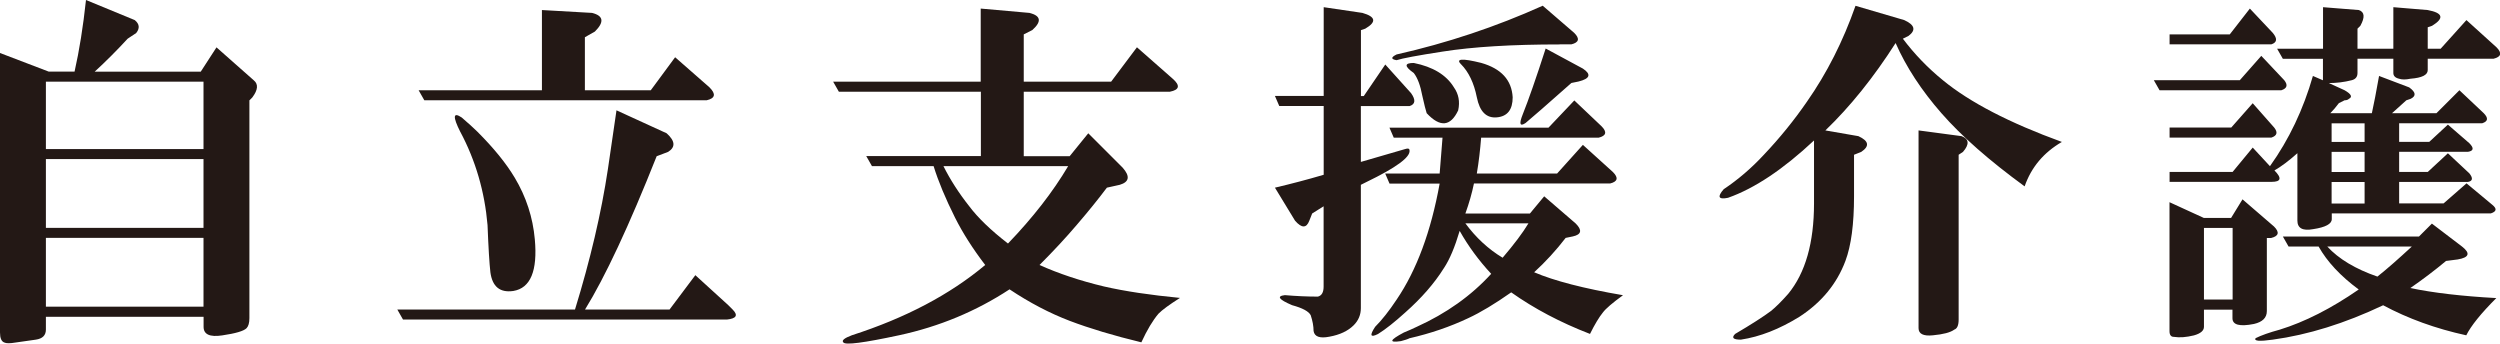 <?xml version="1.0" encoding="UTF-8"?><svg id="_レイヤー_2" xmlns="http://www.w3.org/2000/svg" width="306.13" height="42.08" viewBox="0 0 306.13 42.08"><defs><style>.cls-1{fill:#231815;stroke-width:0px;}</style></defs><g id="_レイヤー_1-2"><path class="cls-1" d="m5.62,38.78v1.58c0,.7-.41,1.11-1.23,1.23l-2.46.35c-.7.12-1.17.12-1.4,0-.35-.12-.53-.53-.53-1.23V6.49l5.97,2.28h3.16c.58-2.57,1.05-5.5,1.4-8.77l5.97,2.46c.58.47.64,1,.18,1.58l-1.05.7c-1.29,1.4-2.63,2.75-4.04,4.04h12.99l1.93-2.98,4.56,4.03c.58.47.53,1.17-.18,2.11l-.35.35v26.67c0,.58-.12.99-.35,1.23-.35.35-1.35.64-2.98.88-1.52.23-2.28-.12-2.28-1.05v-1.23H5.62Zm0-20.53h19.3v-8.25H5.62v8.25Zm0,9.65h19.3v-8.42H5.62v8.42Zm0,9.65h19.3v-8.42H5.62v8.42Z"/><path class="cls-1" d="m85.14,33.69l4.04,3.68c.23.23.41.41.53.53.7.7.47,1.11-.7,1.23h-39.66l-.7-1.23h21.76c1.87-6.08,3.22-11.81,4.03-17.2l1.05-7.19,6.14,2.81c1.05.94,1.11,1.7.18,2.28l-1.4.53c-3.39,8.54-6.32,14.8-8.77,18.77h10.35l3.16-4.21ZM51.27,11.05h15.09V1.23l6.14.35c1.4.35,1.52,1.11.35,2.28l-1.23.7v6.49h8.07l2.98-4.04,4.21,3.69c.82.82.7,1.34-.35,1.58h-34.57l-.7-1.23Zm5.09,5.09c-.94-1.87-.88-2.46.18-1.75.82.7,1.46,1.29,1.93,1.75,1.99,1.99,3.51,3.86,4.56,5.62,1.4,2.34,2.22,4.86,2.46,7.55.35,3.86-.53,5.97-2.63,6.32-1.64.24-2.57-.53-2.81-2.28-.12-1.05-.24-2.98-.35-5.79-.35-4.09-1.46-7.9-3.33-11.41"/><path class="cls-1" d="m120.09,11.23h-17.37l-.7-1.23h18.07V1.05l5.97.53c1.4.35,1.52,1.05.35,2.1l-1.05.53v5.79h10.7l3.16-4.21,4.39,3.86c.93.82.82,1.35-.35,1.58h-17.9v7.9h5.62l2.28-2.81,4.21,4.21c.93,1.05.82,1.75-.35,2.1l-1.58.35c-1.05,1.4-2.28,2.92-3.69,4.56-1.29,1.52-2.81,3.16-4.56,4.91,2.34,1.05,4.97,1.93,7.9,2.63,2.57.59,5.67,1.05,9.3,1.4-1.29.82-2.17,1.46-2.63,1.93-.7.82-1.4,1.99-2.1,3.51-3.39-.82-6.32-1.7-8.77-2.63-2.46-.94-4.91-2.22-7.37-3.86-4.1,2.69-8.6,4.56-13.51,5.62-4.33.93-6.61,1.23-6.84.88-.24-.24.12-.53,1.05-.88,6.55-2.11,11.99-4.97,16.32-8.6-1.52-1.99-2.75-3.92-3.69-5.79-1.17-2.34-2.05-4.44-2.63-6.32h-7.55l-.7-1.23h14.04v-7.9Zm-4.56,9.12c.82,1.64,1.87,3.28,3.16,4.91,1.05,1.4,2.63,2.93,4.74,4.56,3.04-3.16,5.5-6.32,7.37-9.48h-15.27Z"/><path class="cls-1" d="m166.63,19.83c2.81-.82,4.62-1.34,5.44-1.58.35-.12.53-.06.53.17.12.82-1.64,2.11-5.26,3.86l-.7.35v15.09c0,.82-.29,1.52-.88,2.11-.7.7-1.7,1.17-2.98,1.4-1.17.23-1.82,0-1.93-.7,0-.59-.12-1.23-.35-1.93-.24-.47-1-.88-2.28-1.23-1.64-.7-1.93-1.11-.88-1.23,1.4.12,2.75.18,4.04.18.47-.12.7-.53.7-1.23v-9.83l-1.4.88-.35.88c-.35.94-.94.94-1.75,0l-2.46-4.04c1.99-.47,3.98-.99,5.97-1.58v-8.42h-5.44l-.53-1.23h5.97V.88l4.74.7c1.64.47,1.75,1.11.35,1.93l-.53.18v8.07h.35l2.63-3.86,3.16,3.51c.58.82.53,1.35-.18,1.58h-5.97v6.84Zm22.46,4.21l3.86,3.33c.82.82.7,1.35-.35,1.58l-.88.18c-1.17,1.52-2.46,2.93-3.86,4.21,2.46,1.05,6.08,1.99,10.88,2.81-1.29.94-2.11,1.64-2.46,2.11-.47.58-1,1.46-1.58,2.63-3.63-1.4-6.84-3.1-9.65-5.09-1.99,1.4-3.75,2.46-5.26,3.16-2.22,1.05-4.62,1.87-7.19,2.46-.23.12-.59.23-1.05.35-1.52.23-1.4-.12.35-1.05.58-.24,1.11-.47,1.58-.7,3.62-1.64,6.67-3.8,9.12-6.49-1.52-1.64-2.81-3.39-3.86-5.26-.59,1.99-1.23,3.51-1.93,4.56-1.17,1.87-2.75,3.68-4.74,5.44-1.29,1.17-2.4,2.05-3.33,2.63-.94.47-1.05.18-.35-.88.82-.82,1.7-1.93,2.63-3.33,2.46-3.62,4.21-8.36,5.27-14.21h-6.14l-.53-1.23h6.67c.11-1.4.23-2.87.35-4.39h-5.97l-.53-1.23h19.48l3.16-3.33,3.33,3.16c.7.7.58,1.17-.35,1.4h-14.39c-.12,1.52-.29,2.98-.53,4.39h9.83l3.16-3.51,3.68,3.33c.7.7.58,1.17-.35,1.4h-16.67c-.24,1.17-.59,2.4-1.05,3.68h7.9l1.75-2.11Zm1.93-18.6c-5.85,0-10.65.29-14.39.88-3.04.47-4.91.82-5.62,1.05-.7-.12-.7-.35,0-.7,6.2-1.4,12.17-3.39,17.9-5.97l3.86,3.33c.7.7.58,1.17-.35,1.4h-1.4Zm-12.46,8.07c-.94,1.99-2.22,2.11-3.86.35-.12-.35-.29-1.05-.53-2.11-.24-1.29-.59-2.22-1.05-2.81-1.17-.82-1.17-1.23,0-1.23,2.34.47,3.98,1.46,4.91,2.98.58.82.76,1.75.53,2.81m.35-5.62c-.7-.7.12-.76,2.46-.18,2.46.7,3.74,2.1,3.86,4.21,0,1.52-.64,2.34-1.93,2.46-1.29.12-2.11-.7-2.46-2.46-.35-1.75-1-3.1-1.93-4.04m.53,19.48c1.29,1.75,2.81,3.16,4.56,4.21,1.4-1.64,2.46-3.04,3.16-4.21h-7.72Zm12.99-17.2c-3.04,2.69-4.91,4.33-5.62,4.91-.7.47-.82.12-.35-1.05.7-1.75,1.64-4.44,2.81-8.07l4.56,2.46c1.05.7.88,1.23-.53,1.58l-.88.18Z"/><path class="cls-1" d="m227.03,18.95v5.09c0,3.39-.35,6.03-1.05,7.9-1.05,2.81-2.93,5.09-5.62,6.84-2.46,1.52-4.85,2.46-7.19,2.81-.94,0-1.17-.23-.7-.7,1.99-1.17,3.45-2.11,4.39-2.81.58-.47,1.29-1.17,2.11-2.1,2.11-2.57,3.16-6.26,3.16-11.06v-7.72c-1.87,1.75-3.69,3.22-5.44,4.39-1.75,1.17-3.45,2.05-5.09,2.63-1.17.24-1.35-.11-.53-1.05,1.75-1.17,3.39-2.57,4.91-4.21,1.99-2.1,3.74-4.27,5.27-6.49,2.46-3.51,4.44-7.43,5.96-11.76l5.97,1.75c1.29.59,1.46,1.23.53,1.93l-.7.35c1.41,1.87,3.04,3.57,4.91,5.09,3.27,2.69,8.13,5.21,14.56,7.55-2.22,1.29-3.75,3.1-4.56,5.44-4.33-3.16-7.72-6.14-10.18-8.95-2.46-2.81-4.33-5.67-5.62-8.6-2.69,4.21-5.56,7.78-8.6,10.7l4.04.7c1.29.59,1.4,1.23.35,1.93l-.88.35Zm12.81,0v20.18c0,.7-.18,1.11-.53,1.23-.47.35-1.35.58-2.63.7-1.17.12-1.75-.18-1.75-.88V15.97l5.26.7c.93.35.99,1,.18,1.93l-.53.35Z"/><path class="cls-1" d="m276.9,6.84l2.81,2.98c.47.59.35,1-.35,1.23h-14.92l-.7-1.23h10.53l2.63-2.98Zm-11.23,15.44v-1.23h7.72l2.46-2.98,2.11,2.28c2.34-3.27,4.09-6.96,5.26-11.05l1.23.53v-2.63h-4.91l-.7-1.23h5.62V.88l4.39.35c.7.24.76.88.18,1.93l-.35.35v2.46h4.39V.88l4.21.35c1.87.35,2.05,1,.53,1.93l-.53.18v2.63h1.58l3.16-3.51,3.68,3.33c.7.7.58,1.17-.35,1.4h-8.07v1.4c0,.59-.7.94-2.11,1.05-.59.12-1.05.12-1.4,0-.47-.11-.7-.35-.7-.7v-1.75h-4.39v1.75c0,.47-.24.76-.7.88-.94.24-1.87.35-2.81.35l1.93.88c.82.47.99.82.53,1.05-.12.12-.29.18-.53.18l-.7.35c-.35.47-.7.88-1.05,1.23h5.09c.23-1.05.53-2.57.88-4.56l3.69,1.4c.82.59.88,1.05.18,1.4l-.53.18-1.75,1.58h5.44l2.81-2.81,2.98,2.81c.58.59.53,1-.18,1.23h-10.18v2.28h3.69l2.28-2.11,2.63,2.28c.58.59.53.94-.18,1.05h-8.42v2.46h3.51l2.46-2.28,2.63,2.46c.47.59.41.94-.18,1.05h-8.42v2.63h5.44l2.81-2.46,3.16,2.63c.58.47.53.82-.18,1.05h-19.48v.7c0,.59-.76,1-2.28,1.23-1.29.24-1.93-.12-1.93-1.05v-8.25c-1.05.94-1.99,1.64-2.81,2.11.93.94.82,1.4-.35,1.4h-12.46Zm0-16.84v-1.23h7.37l2.46-3.16,2.81,2.98c.58.7.53,1.17-.18,1.4h-12.46Zm0,11.41v-1.23h7.55l2.63-2.98,2.63,2.98c.47.59.35,1-.35,1.23h-12.46Zm4.21,21.06v2.11c0,.47-.41.82-1.23,1.05-.94.23-1.75.29-2.46.18-.35,0-.53-.24-.53-.7v-15.79l4.21,1.93h3.33l1.4-2.28,3.86,3.33c.7.7.58,1.17-.35,1.4h-.53v8.95c0,.82-.53,1.34-1.58,1.58-1.76.35-2.63.11-2.63-.7v-1.05h-3.51Zm0-1.23h3.51v-8.77h-3.51v8.77Zm29.66-4.74c-1.4,1.17-2.87,2.28-4.39,3.33,2.81.59,6.32,1,10.53,1.23-1.87,1.87-3.1,3.39-3.68,4.56-3.75-.82-7.14-2.05-10.18-3.68-4.68,2.22-9.19,3.62-13.51,4.21-1.64.23-2.34.18-2.11-.18.7-.35,1.69-.7,2.98-1.05,3.04-.94,6.26-2.57,9.65-4.91-2.22-1.64-3.86-3.39-4.91-5.26h-3.68l-.7-1.23h16.67l1.58-1.58,3.69,2.81c1.05.82.88,1.34-.53,1.58l-1.4.18Zm-14.56-1.75c1.4,1.52,3.45,2.75,6.14,3.68,1.17-.93,2.57-2.16,4.21-3.68h-10.35Zm.53-12.81h4.04v-2.28h-4.04v2.28Zm0,3.68h4.04v-2.46h-4.04v2.46Zm0,3.86h4.04v-2.63h-4.04v2.63Z"/></g></svg>